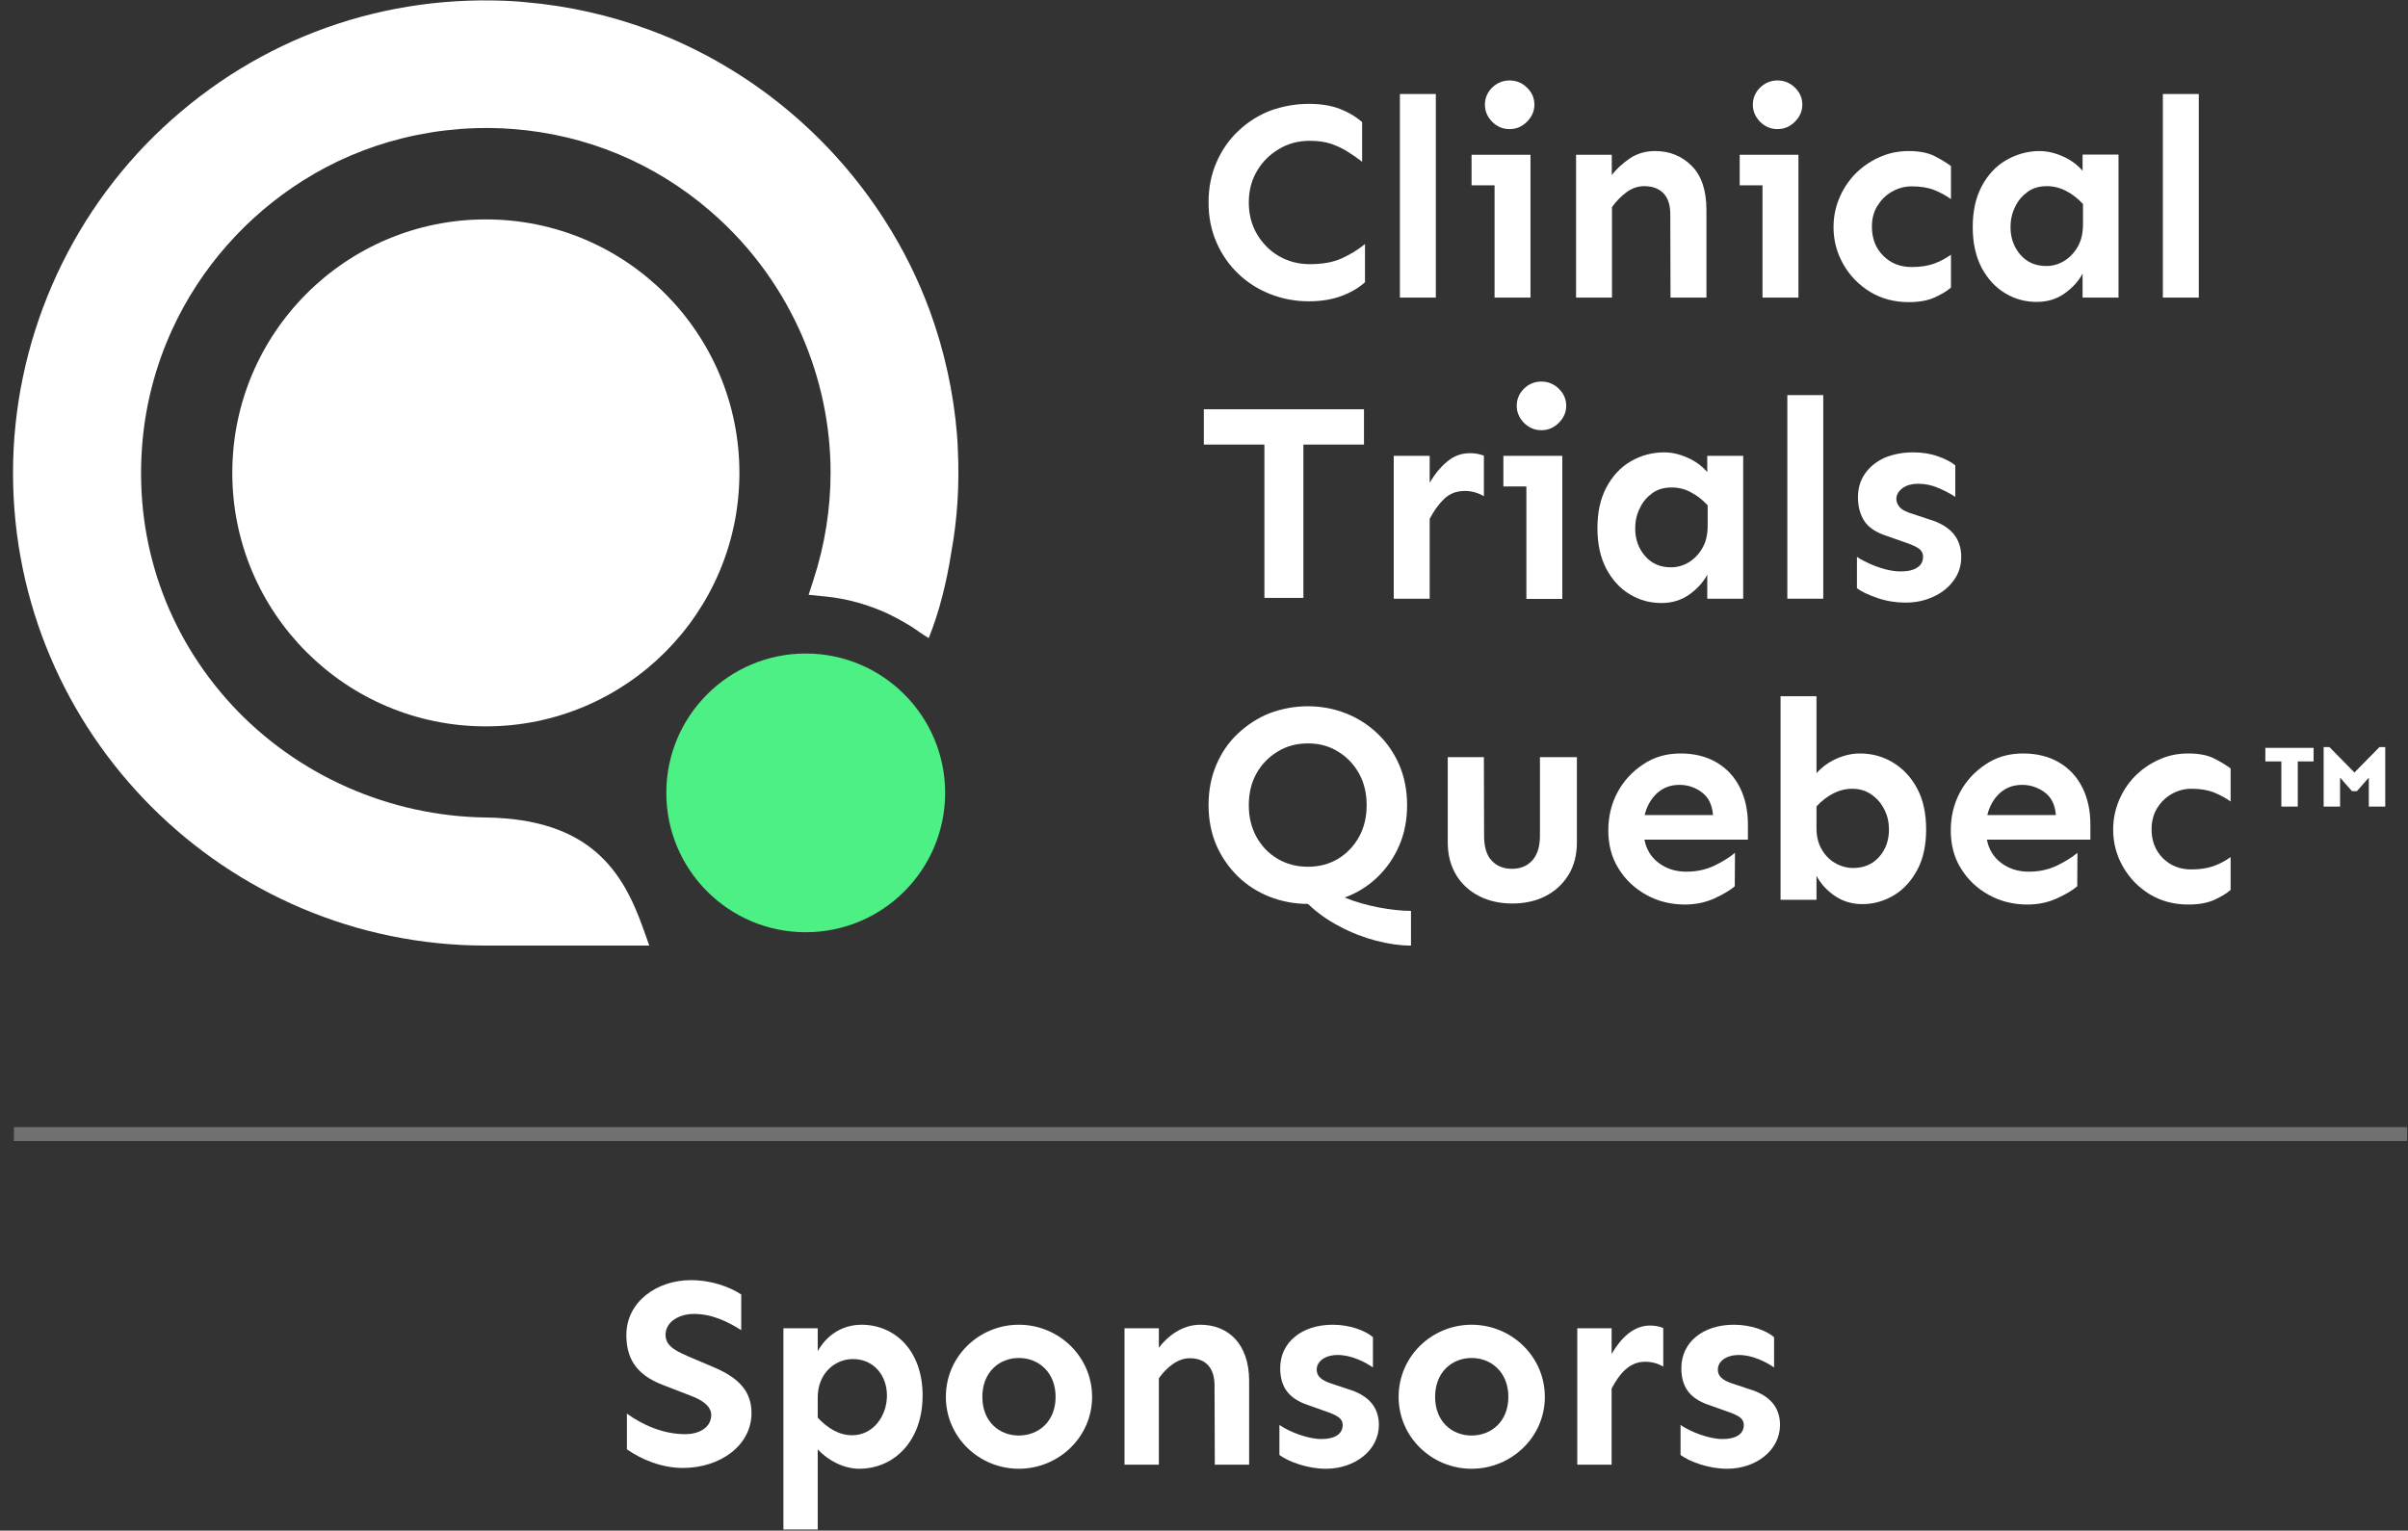 <svg width="173" height="110" viewBox="0 0 173 110" fill="none" xmlns="http://www.w3.org/2000/svg">
<rect x="0" y="0" width="173" height="110" fill="#333333" stroke="none"/>
<g clip-path="url(#clip0_5154_26936)">
<g clip-path="url(#clip1_5154_26936)">
<path d="M34.905 52.202C44.966 52.202 53.122 44.046 53.122 33.985C53.122 23.924 44.966 15.768 34.905 15.768C24.845 15.768 16.689 23.924 16.689 33.985C16.689 44.046 24.845 52.202 34.905 52.202Z" fill="white"/>
<path d="M57.887 66.997C63.418 66.997 67.902 62.513 67.902 56.981C67.902 51.45 63.418 46.966 57.887 46.966C52.355 46.966 47.871 51.45 47.871 56.981C47.871 62.513 52.355 66.997 57.887 66.997Z" fill="#4DF085"/>
<path d="M68.817 32.333C68.802 31.979 68.787 31.625 68.758 31.286C68.758 31.286 68.758 31.286 68.758 31.271C68.507 28.188 67.843 25.209 66.826 22.406C65.97 20.061 64.864 17.848 63.536 15.783C59.819 9.986 54.406 5.384 48.019 2.684C47.561 2.493 47.104 2.316 46.632 2.139C43.83 1.106 40.865 0.428 37.797 0.162C37.59 0.147 37.384 0.118 37.162 0.103C27.648 -0.516 18.606 2.714 11.673 9.204C4.844 15.606 0.935 24.633 0.935 33.985C0.935 52.718 16.172 67.956 34.906 67.956H46.647L46.19 66.672C44.744 62.616 42.384 58.855 34.92 58.751C27.973 58.663 21.32 55.713 16.644 50.653C12.013 45.623 9.712 39.074 10.198 32.215C10.405 29.177 11.172 26.3 12.381 23.66C14.402 19.264 17.692 15.547 21.763 12.98C23.931 11.609 26.335 10.576 28.887 9.942C29.581 9.765 30.274 9.632 30.982 9.514C31.69 9.396 32.413 9.322 33.135 9.263C33.534 9.234 33.932 9.219 34.33 9.204C35.51 9.175 36.69 9.234 37.841 9.367C43.048 9.971 47.886 12.199 51.795 15.857C56.795 20.533 59.672 27.126 59.672 33.97C59.672 36.566 59.259 39.148 58.462 41.611L58.093 42.747L59.273 42.865C60.822 43.013 62.342 43.44 63.758 44.089L64.407 44.414C64.525 44.473 64.657 44.547 64.775 44.62C64.908 44.694 65.011 44.753 65.115 44.812C65.262 44.901 65.424 44.989 65.572 45.092C65.941 45.343 66.147 45.505 66.722 45.859C67.475 44.001 68.006 41.862 68.345 39.694C68.787 37.275 68.935 34.811 68.817 32.333Z" fill="white"/>
<path d="M94.026 7.464C94.881 7.464 95.619 7.582 96.238 7.818C96.858 8.054 97.404 8.378 97.861 8.777V11.623C97.536 11.373 97.197 11.137 96.843 10.915C96.489 10.68 96.091 10.502 95.648 10.34C95.206 10.193 94.689 10.119 94.099 10.119C93.288 10.119 92.551 10.311 91.887 10.709C91.223 11.107 90.692 11.623 90.309 12.287C89.91 12.951 89.719 13.703 89.719 14.559C89.719 15.4 89.91 16.152 90.309 16.831C90.707 17.494 91.223 18.025 91.887 18.409C92.551 18.792 93.288 18.984 94.099 18.984C95.014 18.984 95.766 18.851 96.386 18.571C97.005 18.291 97.566 17.951 98.067 17.538V20.282C97.61 20.695 97.035 21.034 96.341 21.285C95.648 21.536 94.881 21.654 94.026 21.654C93.052 21.654 92.123 21.477 91.267 21.138C90.397 20.798 89.63 20.312 88.966 19.677C88.302 19.043 87.786 18.305 87.403 17.435C87.019 16.565 86.827 15.606 86.827 14.544C86.827 13.482 87.019 12.523 87.403 11.653C87.786 10.783 88.302 10.03 88.966 9.411C89.63 8.777 90.397 8.29 91.267 7.951C92.138 7.641 93.052 7.464 94.026 7.464Z" fill="white"/>
<path d="M103.156 6.756V21.388H100.575V6.756H103.156Z" fill="white"/>
<path d="M109.956 11.122V21.388H107.375V13.32H105.723V11.122H109.956ZM108.452 5.782C108.938 5.782 109.366 5.959 109.705 6.298C110.059 6.638 110.237 7.051 110.237 7.523C110.237 7.98 110.059 8.393 109.705 8.747C109.351 9.101 108.938 9.278 108.452 9.278C107.965 9.278 107.552 9.101 107.198 8.747C106.859 8.393 106.682 7.995 106.682 7.523C106.682 7.051 106.859 6.638 107.198 6.298C107.552 5.959 107.965 5.782 108.452 5.782Z" fill="white"/>
<path d="M115.797 11.122V12.582C116.107 12.169 116.535 11.771 117.066 11.402C117.597 11.034 118.217 10.856 118.91 10.856C119.957 10.856 120.827 11.21 121.535 11.918C122.243 12.627 122.597 13.674 122.597 15.09V21.388H120.016L120.001 15.429C120.001 14.736 119.839 14.22 119.5 13.88C119.161 13.541 118.703 13.379 118.128 13.379C117.671 13.379 117.243 13.526 116.845 13.821C116.447 14.116 116.107 14.47 115.812 14.883V21.388H113.231V11.122H115.797Z" fill="white"/>
<path d="M129.206 11.122V21.388H126.624V13.32H124.987V11.122H129.206ZM127.701 5.782C128.188 5.782 128.616 5.959 128.955 6.298C129.309 6.638 129.486 7.051 129.486 7.523C129.486 7.98 129.309 8.393 128.955 8.747C128.601 9.101 128.188 9.278 127.701 9.278C127.214 9.278 126.801 9.101 126.447 8.747C126.108 8.393 125.931 7.995 125.931 7.523C125.931 7.051 126.108 6.638 126.447 6.298C126.801 5.959 127.214 5.782 127.701 5.782Z" fill="white"/>
<path d="M137.127 10.856C137.879 10.856 138.513 10.974 139 11.225C139.487 11.476 139.87 11.712 140.165 11.933V14.308C139.811 14.057 139.413 13.836 138.971 13.659C138.528 13.482 137.997 13.393 137.348 13.393C136.832 13.393 136.36 13.526 135.917 13.777C135.475 14.028 135.135 14.382 134.87 14.81C134.604 15.237 134.486 15.739 134.486 16.299C134.486 17.14 134.752 17.834 135.298 18.379C135.843 18.925 136.522 19.191 137.348 19.191C137.982 19.191 138.528 19.102 138.971 18.94C139.413 18.777 139.811 18.556 140.165 18.305V20.666C139.885 20.916 139.502 21.138 139 21.374C138.513 21.595 137.894 21.713 137.127 21.713C136.079 21.713 135.165 21.462 134.354 20.975C133.542 20.474 132.908 19.825 132.436 18.999C131.964 18.173 131.728 17.288 131.728 16.329C131.728 15.606 131.861 14.928 132.126 14.279C132.392 13.63 132.761 13.054 133.247 12.538C133.734 12.037 134.309 11.623 134.958 11.329C135.652 11.004 136.36 10.856 137.127 10.856Z" fill="white"/>
<path d="M146.523 10.856C147.083 10.856 147.644 10.989 148.204 11.24C148.78 11.491 149.252 11.845 149.62 12.273V11.107H152.202V21.388H149.62V19.663C149.325 20.223 148.883 20.695 148.322 21.093C147.762 21.492 147.083 21.698 146.331 21.698C145.505 21.698 144.738 21.492 144.045 21.064C143.351 20.651 142.791 20.031 142.363 19.235C141.95 18.438 141.729 17.465 141.729 16.329C141.729 15.193 141.935 14.22 142.363 13.408C142.791 12.597 143.366 11.963 144.089 11.535C144.812 11.107 145.638 10.856 146.523 10.856ZM147.054 13.379C146.508 13.379 146.051 13.511 145.667 13.792C145.284 14.072 144.974 14.426 144.768 14.883C144.546 15.326 144.443 15.813 144.443 16.329C144.443 17.096 144.679 17.76 145.151 18.305C145.623 18.851 146.243 19.117 147.01 19.117C147.467 19.117 147.895 18.999 148.308 18.748C148.706 18.497 149.03 18.158 149.281 17.715C149.532 17.273 149.65 16.742 149.65 16.122V14.662C149.281 14.264 148.883 13.954 148.455 13.733C148.013 13.497 147.555 13.379 147.054 13.379Z" fill="white"/>
<path d="M157.969 6.756V21.388H155.388V6.756H157.969Z" fill="white"/>
<path d="M97.994 29.413V31.95H93.642V42.968H90.84V31.95H86.488V29.413H97.994Z" fill="white"/>
<path d="M106.593 35.652C106.165 35.401 105.708 35.283 105.236 35.283C104.646 35.283 104.145 35.475 103.746 35.859C103.348 36.242 103.009 36.729 102.714 37.289V43.028H100.132V32.761H102.714V34.693C103.068 34.089 103.481 33.572 103.968 33.174C104.454 32.761 105 32.569 105.605 32.569C105.974 32.569 106.298 32.628 106.608 32.746V35.652H106.593Z" fill="white"/>
<path d="M112.243 32.776V43.042H109.661V34.959H108.009V32.761H112.243V32.776ZM110.738 27.421C111.225 27.421 111.653 27.598 111.992 27.938C112.346 28.277 112.523 28.69 112.523 29.162C112.523 29.619 112.346 30.032 111.992 30.386C111.638 30.74 111.225 30.917 110.738 30.917C110.251 30.917 109.838 30.74 109.484 30.386C109.145 30.032 108.968 29.634 108.968 29.162C108.968 28.69 109.145 28.277 109.484 27.938C109.823 27.598 110.251 27.421 110.738 27.421Z" fill="white"/>
<path d="M119.559 32.51C120.119 32.51 120.68 32.643 121.24 32.894C121.816 33.145 122.288 33.498 122.656 33.926V32.761H125.238V43.027H122.656V41.302C122.361 41.862 121.919 42.334 121.358 42.732C120.798 43.131 120.119 43.337 119.367 43.337C118.541 43.337 117.774 43.131 117.081 42.703C116.387 42.29 115.827 41.67 115.399 40.874C114.986 40.077 114.765 39.104 114.765 37.968C114.765 36.832 114.971 35.859 115.399 35.047C115.827 34.236 116.402 33.602 117.125 33.174C117.848 32.746 118.674 32.51 119.559 32.51ZM120.09 35.033C119.544 35.033 119.087 35.165 118.703 35.446C118.32 35.726 118.01 36.08 117.804 36.537C117.582 36.98 117.479 37.466 117.479 37.983C117.479 38.75 117.715 39.413 118.187 39.959C118.659 40.505 119.279 40.771 120.046 40.771C120.503 40.771 120.931 40.653 121.344 40.402C121.742 40.151 122.066 39.812 122.317 39.369C122.568 38.927 122.686 38.396 122.686 37.776V36.316C122.317 35.918 121.919 35.608 121.491 35.387C121.049 35.136 120.577 35.033 120.09 35.033Z" fill="white"/>
<path d="M130.991 28.395V43.027H128.409V28.395H130.991Z" fill="white"/>
<path d="M137.451 32.51C138.086 32.51 138.676 32.599 139.221 32.791C139.767 32.982 140.18 33.203 140.475 33.44V35.711C140.151 35.49 139.752 35.283 139.28 35.077C138.808 34.87 138.322 34.767 137.835 34.767C137.348 34.767 136.965 34.87 136.67 35.092C136.389 35.313 136.242 35.564 136.242 35.859C136.242 36.08 136.33 36.272 136.493 36.463C136.655 36.64 136.965 36.803 137.422 36.935L138.572 37.319C140.136 37.776 140.903 38.676 140.903 40.018C140.903 40.653 140.726 41.228 140.357 41.715C140.003 42.216 139.516 42.6 138.912 42.88C138.307 43.16 137.643 43.308 136.906 43.308C136.212 43.308 135.548 43.204 134.899 42.983C134.25 42.762 133.749 42.526 133.41 42.275V40.018C133.66 40.195 133.985 40.358 134.339 40.52C134.708 40.682 135.076 40.815 135.475 40.918C135.873 41.021 136.227 41.066 136.552 41.066C137.068 41.066 137.466 40.977 137.746 40.785C138.027 40.608 138.159 40.343 138.159 40.004C138.159 39.753 138.041 39.546 137.82 39.399C137.599 39.251 137.245 39.104 136.802 38.956L135.548 38.514C134.767 38.263 134.221 37.894 133.926 37.422C133.631 36.95 133.483 36.39 133.483 35.741C133.483 35.092 133.646 34.531 133.985 34.044C134.324 33.557 134.781 33.189 135.371 32.908C136.006 32.643 136.684 32.51 137.451 32.51Z" fill="white"/>
<path d="M93.967 50.757C94.94 50.757 95.855 50.934 96.71 51.273C97.566 51.612 98.318 52.099 98.982 52.733C99.646 53.367 100.147 54.105 100.531 54.975C100.899 55.846 101.091 56.804 101.091 57.866C101.091 58.943 100.899 59.917 100.516 60.787C100.132 61.672 99.601 62.424 98.938 63.059C98.274 63.693 97.492 64.18 96.607 64.504C97.374 64.814 98.185 65.05 99.041 65.212C99.896 65.374 100.678 65.463 101.371 65.463V67.956C100.59 67.956 99.749 67.838 98.849 67.602C97.949 67.366 97.079 67.026 96.224 66.569C95.368 66.127 94.616 65.581 93.967 64.961C92.993 64.961 92.079 64.784 91.208 64.445C90.353 64.106 89.586 63.619 88.937 62.985C88.288 62.35 87.772 61.613 87.388 60.743C87.019 59.872 86.827 58.914 86.827 57.852C86.827 56.79 87.019 55.831 87.388 54.961C87.757 54.09 88.273 53.338 88.937 52.718C89.6 52.099 90.353 51.597 91.208 51.258C92.079 50.934 92.993 50.757 93.967 50.757ZM93.967 53.426C93.155 53.426 92.433 53.618 91.784 54.017C91.135 54.415 90.633 54.931 90.264 55.595C89.895 56.258 89.719 57.011 89.719 57.866C89.719 58.707 89.895 59.459 90.264 60.138C90.633 60.802 91.135 61.333 91.784 61.716C92.433 62.1 93.155 62.291 93.967 62.291C94.778 62.291 95.501 62.1 96.135 61.716C96.769 61.333 97.271 60.802 97.64 60.138C98.008 59.474 98.185 58.707 98.185 57.866C98.185 57.011 98.008 56.258 97.64 55.595C97.271 54.931 96.769 54.4 96.135 54.017C95.501 53.618 94.778 53.426 93.967 53.426Z" fill="white"/>
<path d="M113.29 54.415V60.536C113.29 61.451 113.083 62.233 112.685 62.882C112.272 63.545 111.726 64.047 111.033 64.401C110.34 64.755 109.543 64.932 108.658 64.932C107.758 64.932 106.962 64.755 106.269 64.401C105.575 64.047 105.015 63.545 104.617 62.882C104.218 62.218 104.012 61.436 104.012 60.536V54.415H106.608L106.623 60.064C106.623 60.861 106.8 61.466 107.168 61.849C107.537 62.247 108.024 62.439 108.629 62.439C109.219 62.439 109.705 62.247 110.074 61.849C110.443 61.451 110.635 60.861 110.635 60.064V54.415H113.29Z" fill="white"/>
<path d="M120.739 54.149C121.742 54.149 122.612 54.37 123.335 54.798C124.058 55.226 124.618 55.831 125.002 56.598C125.385 57.365 125.577 58.25 125.577 59.253V60.344H118.143C118.276 61.038 118.615 61.598 119.161 62.011C119.706 62.424 120.37 62.645 121.152 62.645C121.904 62.645 122.568 62.498 123.188 62.203C123.792 61.908 124.279 61.598 124.648 61.288L124.633 63.693C124.309 63.973 123.822 64.268 123.173 64.563C122.524 64.858 121.816 65.006 121.049 65.006C120.031 65.006 119.102 64.77 118.276 64.312C117.45 63.855 116.771 63.221 116.284 62.424C115.783 61.628 115.547 60.713 115.547 59.681C115.547 58.678 115.768 57.763 116.21 56.937C116.653 56.111 117.273 55.447 118.054 54.931C118.836 54.4 119.736 54.149 120.739 54.149ZM120.665 56.406C120.031 56.406 119.5 56.598 119.057 56.996C118.63 57.394 118.32 57.911 118.158 58.574H123.069C123.01 57.837 122.745 57.291 122.258 56.937C121.786 56.583 121.255 56.406 120.665 56.406Z" fill="white"/>
<path d="M133.616 54.149C134.501 54.149 135.298 54.371 136.02 54.813C136.743 55.256 137.318 55.875 137.746 56.686C138.174 57.498 138.381 58.471 138.381 59.607C138.381 60.743 138.174 61.716 137.746 62.513C137.318 63.309 136.758 63.929 136.065 64.342C135.371 64.755 134.619 64.976 133.793 64.976C133.041 64.976 132.377 64.77 131.802 64.371C131.227 63.973 130.799 63.501 130.504 62.941V64.666H127.922V50.034H130.504V55.565C130.887 55.138 131.359 54.784 131.92 54.533C132.48 54.282 133.056 54.149 133.616 54.149ZM133.085 56.686C132.584 56.686 132.126 56.804 131.699 57.026C131.271 57.247 130.873 57.557 130.504 57.955V59.415C130.489 60.035 130.607 60.566 130.858 61.008C131.109 61.451 131.433 61.79 131.846 62.026C132.259 62.262 132.687 62.38 133.144 62.38C133.911 62.38 134.531 62.115 135.003 61.584C135.475 61.053 135.711 60.389 135.711 59.622C135.711 59.105 135.607 58.633 135.386 58.191C135.165 57.748 134.87 57.395 134.472 57.114C134.073 56.834 133.616 56.686 133.085 56.686Z" fill="white"/>
<path d="M145.343 54.149C146.346 54.149 147.216 54.37 147.939 54.798C148.662 55.226 149.222 55.831 149.606 56.598C149.989 57.365 150.181 58.25 150.181 59.253V60.344H142.747C142.879 61.038 143.219 61.598 143.765 62.011C144.31 62.424 144.974 62.645 145.756 62.645C146.508 62.645 147.172 62.498 147.791 62.203C148.396 61.908 148.883 61.598 149.252 61.288L149.237 63.693C148.912 63.973 148.426 64.268 147.777 64.563C147.128 64.858 146.42 65.006 145.653 65.006C144.635 65.006 143.706 64.77 142.879 64.312C142.053 63.855 141.375 63.221 140.888 62.424C140.387 61.628 140.151 60.713 140.151 59.681C140.151 58.678 140.372 57.763 140.814 56.937C141.257 56.111 141.876 55.447 142.658 54.931C143.44 54.4 144.34 54.149 145.343 54.149ZM145.284 56.406C144.65 56.406 144.119 56.598 143.676 56.996C143.248 57.394 142.938 57.911 142.776 58.574H147.703C147.644 57.837 147.378 57.291 146.892 56.937C146.405 56.583 145.859 56.406 145.284 56.406Z" fill="white"/>
<path d="M157.217 54.149C157.969 54.149 158.604 54.267 159.09 54.518C159.577 54.769 159.961 55.005 160.256 55.226V57.601C159.902 57.35 159.503 57.129 159.061 56.952C158.618 56.775 158.087 56.686 157.438 56.686C156.922 56.686 156.45 56.819 156.007 57.07C155.565 57.321 155.226 57.675 154.96 58.102C154.709 58.53 154.577 59.032 154.577 59.592C154.577 60.433 154.842 61.126 155.388 61.672C155.934 62.218 156.612 62.483 157.438 62.483C158.072 62.483 158.618 62.395 159.061 62.233C159.503 62.07 159.902 61.849 160.256 61.598V63.958C159.975 64.209 159.592 64.43 159.09 64.666C158.604 64.888 157.984 65.006 157.217 65.006C156.17 65.006 155.255 64.755 154.444 64.268C153.633 63.767 152.998 63.117 152.526 62.291C152.054 61.465 151.818 60.58 151.818 59.622C151.818 58.899 151.951 58.22 152.217 57.571C152.482 56.922 152.851 56.347 153.338 55.831C153.824 55.329 154.4 54.916 155.049 54.621C155.727 54.297 156.435 54.149 157.217 54.149Z" fill="white"/>
<path d="M163.901 57.966H165.081V54.721H166.217V53.747H162.751V54.721H163.901V57.966Z" fill="white"/>
<path d="M166.94 57.966H168.12V55.886L168.975 56.859H169.329L170.185 55.886V57.966H171.365V53.688H170.952L169.152 55.517L167.353 53.688H166.94V57.966Z" fill="white"/>
</g>
<line opacity="0.3" x1="1.5" y1="81.5" x2="172.5" y2="81.5" stroke="white" stroke-linecap="square"/>
<path d="M124.077 105.555C122.756 105.555 121.397 105.05 120.737 104.565V102.409C121.475 102.914 122.795 103.419 123.747 103.419C124.737 103.419 125.281 103.05 125.281 102.409C125.281 101.904 124.834 101.691 123.98 101.399L122.776 100.972C121.28 100.467 120.795 99.554 120.795 98.311C120.795 96.467 122.348 95.204 124.562 95.204C125.786 95.204 126.893 95.612 127.456 96.098V98.273C126.854 97.865 125.902 97.379 124.931 97.379C123.999 97.379 123.417 97.845 123.417 98.428C123.417 98.855 123.669 99.185 124.543 99.457L125.65 99.826C127.165 100.273 127.883 101.147 127.883 102.409C127.883 104.215 126.174 105.555 124.077 105.555Z" fill="white"/>
<path d="M113.318 105.264V95.457H115.785V97.302C116.464 96.136 117.377 95.263 118.542 95.263C118.892 95.263 119.202 95.321 119.494 95.437V98.214C119.105 97.981 118.678 97.865 118.193 97.865C117.066 97.865 116.367 98.7 115.785 99.787V105.264H113.318Z" fill="white"/>
<path d="M105.725 105.555C102.871 105.555 100.482 103.283 100.482 100.389C100.482 97.476 102.871 95.204 105.725 95.204C108.58 95.204 110.988 97.476 110.988 100.389C110.988 103.283 108.58 105.555 105.725 105.555ZM105.725 103.166C107.123 103.166 108.366 102.176 108.366 100.389C108.366 98.603 107.123 97.593 105.725 97.593C104.327 97.593 103.104 98.603 103.104 100.389C103.104 102.176 104.327 103.166 105.725 103.166Z" fill="white"/>
<path d="M95.258 105.555C93.938 105.555 92.578 105.05 91.918 104.565V102.409C92.656 102.914 93.976 103.419 94.928 103.419C95.918 103.419 96.462 103.05 96.462 102.409C96.462 101.904 96.015 101.691 95.161 101.399L93.957 100.972C92.462 100.467 91.976 99.554 91.976 98.311C91.976 96.467 93.53 95.204 95.743 95.204C96.967 95.204 98.074 95.612 98.637 96.098V98.273C98.035 97.865 97.084 97.379 96.112 97.379C95.18 97.379 94.598 97.845 94.598 98.428C94.598 98.855 94.85 99.185 95.724 99.457L96.831 99.826C98.346 100.273 99.064 101.147 99.064 102.409C99.064 104.215 97.355 105.555 95.258 105.555Z" fill="white"/>
<path d="M80.79 105.264V95.457H83.257V96.855C83.859 96.059 84.907 95.204 86.228 95.204C88.228 95.204 89.743 96.564 89.743 99.244V105.264H87.277L87.257 99.574C87.257 98.253 86.578 97.612 85.471 97.612C84.597 97.612 83.82 98.273 83.257 99.049V105.264H80.79Z" fill="white"/>
<path d="M73.197 105.555C70.343 105.555 67.954 103.283 67.954 100.389C67.954 97.476 70.343 95.204 73.197 95.204C76.052 95.204 78.46 97.476 78.46 100.389C78.46 103.283 76.052 105.555 73.197 105.555ZM73.197 103.166C74.596 103.166 75.838 102.176 75.838 100.389C75.838 98.603 74.596 97.593 73.197 97.593C71.799 97.593 70.576 98.603 70.576 100.389C70.576 102.176 71.799 103.166 73.197 103.166Z" fill="white"/>
<path d="M56.283 109.924V95.457H58.749V97.108C59.332 96.039 60.439 95.204 61.895 95.204C64.245 95.204 66.284 97.01 66.284 100.292C66.284 103.555 64.245 105.555 61.72 105.555C60.652 105.555 59.487 104.972 58.749 104.157V109.924H56.283ZM61.215 103.147C62.749 103.147 63.721 101.749 63.721 100.292C63.721 98.816 62.749 97.671 61.274 97.671C59.972 97.671 58.73 98.719 58.749 100.467V101.885C59.448 102.623 60.264 103.147 61.215 103.147Z" fill="white"/>
<path d="M49.059 105.497C47.544 105.497 46.087 104.895 45.039 104.157V101.593C46.165 102.409 47.66 103.069 49.214 103.069C50.302 103.069 51.098 102.545 51.098 101.69C51.098 101.011 50.34 100.564 49.583 100.292L47.583 99.515C45.563 98.739 45 97.457 45 95.942C45 93.554 47.194 92 49.622 92C51.137 92 52.418 92.486 53.253 93.029V95.593C52.321 95.01 51.195 94.427 49.855 94.427C48.845 94.427 47.816 94.952 47.816 95.942C47.816 96.797 48.67 97.146 49.758 97.612L51.311 98.272C53.137 99.049 53.991 100.04 53.991 101.554C53.991 103.865 51.758 105.497 49.059 105.497Z" fill="white"/>
</g>
<defs>
<clipPath id="clip0_5154_26936">
<rect width="172" height="110" fill="white" transform="translate(0.935)"/>
</clipPath>
<clipPath id="clip1_5154_26936">
<rect width="172" height="68" fill="white" transform="translate(0.935)"/>
</clipPath>
</defs>
</svg>
